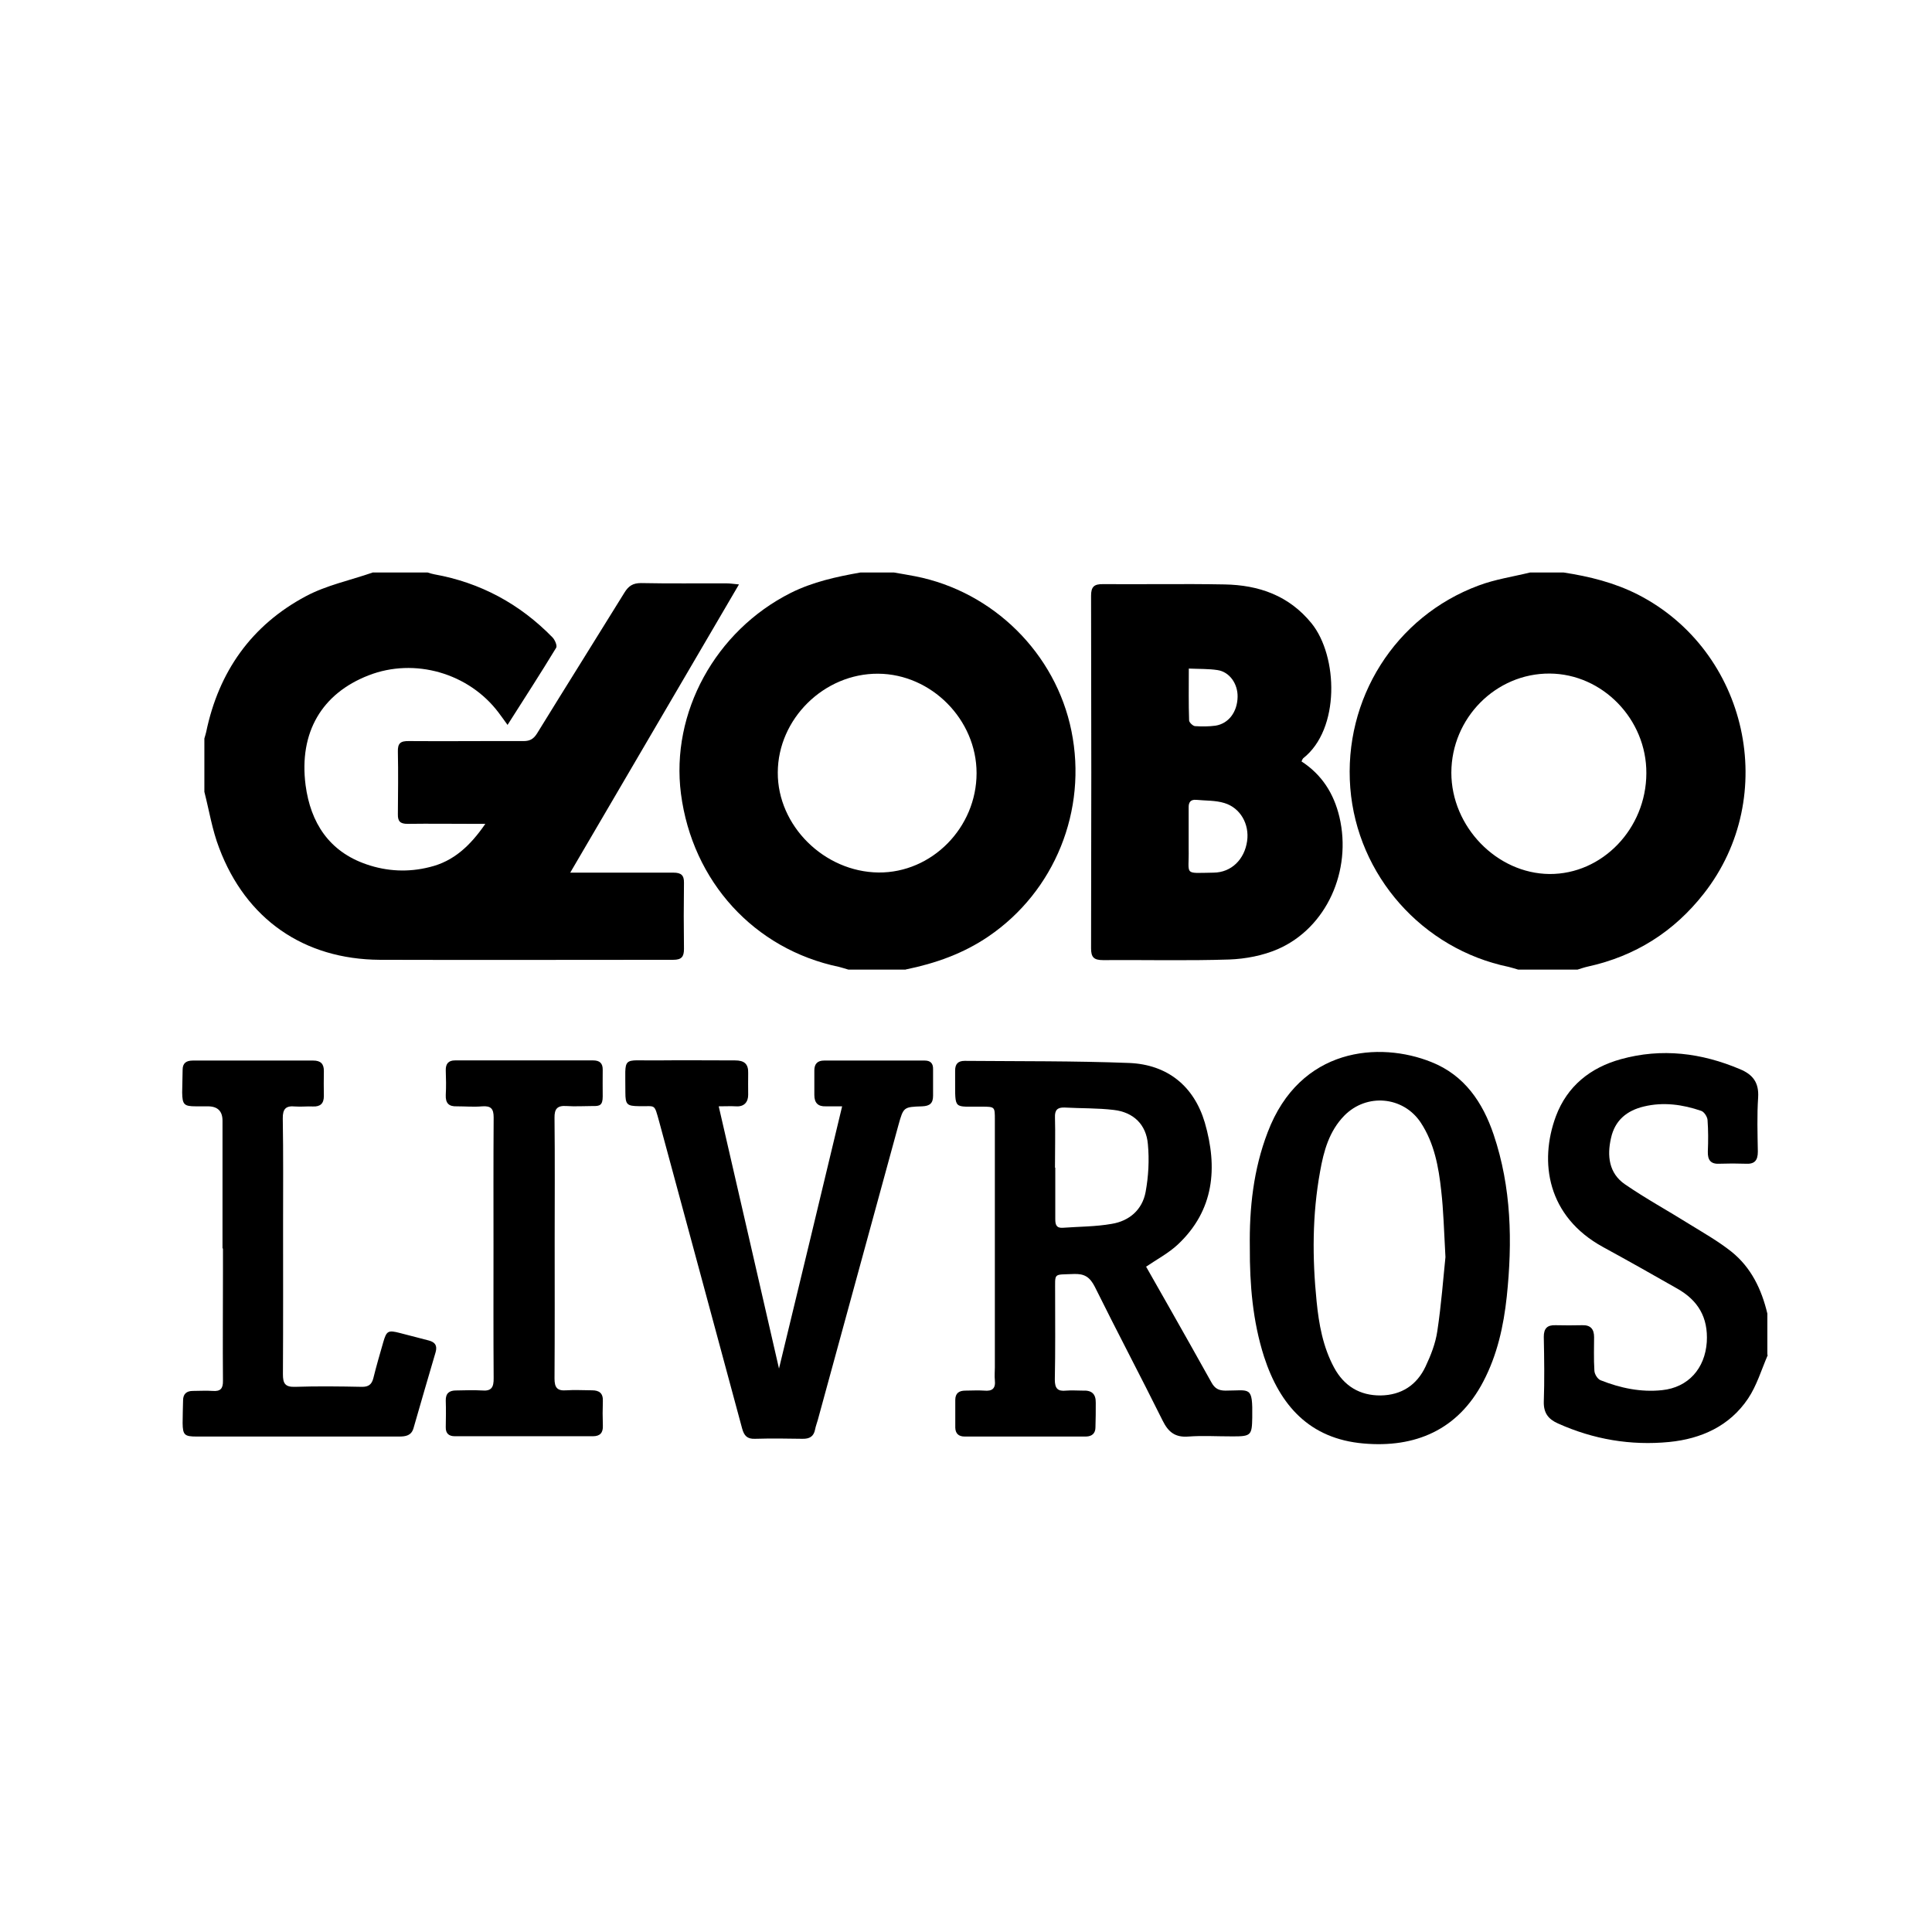 <svg version="1.2" xmlns="http://www.w3.org/2000/svg" viewBox="0 0 1279 1279" width="1279" height="1279"><style></style><path  d="m1170.3 897c-4.2 9.7-7.3 20.3-13.1 28.9-12.2 18.2-31 26.6-52.1 28.7-25.5 2.5-50.3-1.7-73.8-12.3-6.3-2.8-9.4-6.9-9.3-14.1 0.5-14.4 0.3-28.7 0-43.2 0-5.6 2.3-7.9 7.8-7.7q8.8 0.2 17.6 0c5.6-0.2 7.9 2.6 7.9 7.9 0 5.3-0.3 14.8 0.2 22.2 0.1 2.3 2 5.4 4 6.3 13.1 5.2 26.7 8.1 40.8 6.6 17.4-1.8 28.4-14.4 29.6-31.8 1-16.5-5.9-27.7-19.5-35.4-16.3-9.3-32.6-18.5-49.1-27.5-37-20.2-42.5-56.3-31.3-86.6 7.5-20 22.8-32.2 43-37.8 27.1-7.5 53.4-4.2 79.1 6.7 8.3 3.5 12.4 8.8 11.8 18.6-0.8 11.9-0.4 23.9-0.2 35.9 0 5.9-2.2 8.4-8.2 8-5.7-0.2-11.4-0.2-17 0-6 0.4-8.1-2.4-7.9-8.2 0.3-6.9 0.3-14-0.2-20.8-0.2-2.2-2.3-5.4-4.2-6-12.2-4.2-25-6-37.9-2.9-11.3 2.7-19.2 9.1-21.8 20.9-2.7 11.8-1.4 23.3 9.2 30.6 13.8 9.5 28.5 17.5 42.7 26.4 9.4 5.8 19.1 11.3 27.8 18.2 13.1 10.5 20 25 23.8 41v27.4z"/><path  d="m758.7 838.5c5.1 9 10.2 18 15.4 27.1 9.3 16.5 18.7 33 27.9 49.6 2.2 4 4.8 5.4 9.3 5.4 16.4 0 18-3.5 17.7 17.8-0.2 11.7-0.8 12.5-12.7 12.5-12 0-19.7-0.6-29.5 0.1-8.7 0.7-13.3-2.8-17.1-10.5-14.7-29.6-30.2-58.9-44.9-88.6-3.3-6.5-6.9-8.8-14-8.5-13.9 0.6-12.2-1.2-12.3 12.4 0 19.1 0.2 38.4-0.2 57.5 0 5.9 1.9 7.9 7.5 7.3 3.7-0.3 7.4 0 11.1 0 5.7-0.3 8.6 2.1 8.5 8 0 5.4 0 10.9-0.2 16.3 0 3.9-2.2 6-6.2 6.1h-80.4c-3.9 0-6.1-1.9-6.2-5.9v-18.3c0-4.5 2.5-6.2 6.7-6.2 4.1 0 8.3-0.3 12.4 0 5.3 0.5 7.7-1.3 7.1-6.9-0.3-2.8 0-5.7 0-8.5v-164c0-8.6 0-8.5-8.6-8.6-19-0.2-17.6 2.6-17.7-18v-5.9c0-4.3 1.9-6.4 6.3-6.4 36.4 0.3 72.8 0 109.1 1.4 25.1 1.1 42.7 15.2 49.9 39.5 8.6 29.7 6.3 58-17.9 80.7-6.1 5.7-13.7 9.7-21.2 14.8h0.2zm-60.1-65.4v34c0 3.6 0.7 6 5 5.7 10.8-0.8 21.7-0.7 32.4-2.6 11.6-1.9 20.2-9.3 22.4-21.1 1.9-10.3 2.5-21.2 1.5-31.7-1.1-12.9-9.5-21.1-22.5-22.6-10.7-1.3-21.7-1-32.6-1.6-4.8-0.2-6.6 1.7-6.4 6.5 0.3 11.1 0 22.2 0 33.3h0.2z"/><path  d="m827.4 825.9c-0.4-26.1 2.4-51.8 11.8-76.3 21.4-56.4 74.1-60.3 108.4-46.5 21.9 8.7 34 26.7 41.2 48 11.8 35 12.5 71 8.7 107.2-2.1 19.6-6.3 38.7-15.6 56.4-16.8 32.1-45.2 43.9-79.2 40.9-35.8-3.1-55.4-25.2-65.9-57.5-7.5-23.5-9.5-47.7-9.4-72.2zm129.5 6.3c-1-17.9-1.3-30.9-2.8-43.9-1.7-15.8-4.6-31.6-13.6-45.2-11.6-17.4-35.8-19.5-50.5-4.6-10.1 10.3-13.7 23.5-16.1 37.1-5.2 28.5-5.2 57.2-2.3 85.9 1.5 15.1 4.2 30.2 11.6 43.9 6.6 12.2 17 18.5 30.8 18.4 13.7-0.2 23.9-6.8 29.7-19.1 3.5-7.4 6.6-15.3 7.8-23.4 2.7-17.8 4-35.8 5.4-49.1z"/><path  d="m475.8 732.4c13.7 59.2 26.9 117.1 39.9 173.6 13.7-56.5 27.6-114.3 41.8-173.6-4.1 0-7.5 0-10.8 0-5.2 0.2-7.6-2.3-7.6-7.5v-16.3c0-4.3 2.1-6.5 6.4-6.5h66.7c3.8 0 5.6 1.9 5.5 5.7q0 8.8 0 17.6c0 5-2.2 6.8-7.2 7-12.3 0.4-12.4 0.5-15.7 12.3-17.8 65.1-35.6 130.2-53.4 195.3-0.6 2.1-1.4 4.2-1.8 6.3-0.9 4.7-3.7 6.3-8.4 6.2-10.5-0.2-21-0.3-31.4 0-5.1 0.2-7.2-2-8.5-6.8-18.2-67.7-36.6-135.3-54.9-203.1-3.5-12.5-2.2-10-13.4-10.3-7.9-0.1-9-1-9-9.1 0.1-24.9-3-20.9 20.9-21.2 17.3-0.2 34.4 0 51.7 0 6.1 0 8.9 2.3 8.7 8.4-0.1 4.8 0 9.6 0 14.4 0 4.7-2.6 8-8.1 7.6-3.4-0.2-6.9 0-11.6 0z"/><path  d="m147.3 826.2v-84.3q0-9.5-9.7-9.5h-7.9c-7.8 0-9-1.1-9.1-9.2 0-4.9 0.3-10 0.3-15 0-4.4 2.4-6.1 6.7-6.1h79.8c4.9 0 7.1 2.2 7 7.1-0.1 5.4-0.1 10.9 0 16.4 0 4.9-2.3 7.1-7.2 6.9-3.9-0.2-7.9 0.3-11.8 0-6.1-0.6-8.3 1.5-8.2 8 0.4 23.5 0.2 47 0.2 70.6 0 23.5 0.1 65.8-0.1 98.7 0 6 1.4 8.5 8 8.3 14.8-0.5 29.6-0.3 44.4 0 4.2 0 6.3-1.5 7.4-5.5 2-8.1 4.3-16 6.6-24 2.2-7.6 3.2-8.2 11.2-6.1q9.5 2.4 18.9 4.9c4.2 1.1 5.8 3.3 4.6 7.7-4.9 16.7-9.8 33.4-14.6 50.2-1.4 5.1-5.2 5.7-9.6 5.7h-134c-8 0-9.2-1-9.3-8.9 0-5 0.2-10 0.3-15 0-4.3 2.3-6.3 6.5-6.3 4.3 0 8.8-0.3 13.1 0 5.1 0.4 6.9-1.5 6.8-6.7-0.2-24.2 0-48.4 0-72.5v-15l-0.3-0.3z"/><path  d="m326.7 826.7c0-29-0.1-58 0.1-87 0-5.7-1.8-7.7-7.5-7.3-5.6 0.5-11.3 0-16.9 0-5.4 0.2-7.5-2.2-7.3-7.5 0.3-5.4 0.2-10.9 0-16.3-0.1-4.3 1.7-6.6 6.1-6.6h91.5c4.3 0 6.4 1.9 6.3 6.3-0.1 5.9 0 11.8 0 17.6 0 5.9-2.1 6.4-6.4 6.3-5.9 0-11.9 0.4-17.6 0-6.1-0.4-8 1.9-7.9 7.8 0.3 27.3 0.1 54.5 0.1 81.7 0 27.3 0.1 60.6-0.1 90.9 0 5.9 1.7 8.3 7.9 7.8 5.6-0.4 11.2 0 16.9 0 4.8 0 7.4 1.9 7.2 7.1-0.2 5.4-0.2 10.9 0 16.3 0.2 4.6-1.8 7-6.5 7h-91.5c-3.9 0-6.1-1.8-6-6 0.1-5.9 0.2-11.7 0-17.6-0.1-4.8 2.3-6.7 6.8-6.7 4.5 0 11.4-0.4 17 0 6.5 0.6 8-2.1 7.9-8.2-0.2-28.5-0.1-57.1-0.1-85.6z"/><path  d="m246.6 379h36.5c1.5 0.5 2.9 0.9 4.4 1.2 30.6 5.5 56.6 19.6 78.2 41.7 1.6 1.6 3.3 5.5 2.5 6.9-10.2 16.8-21 33.5-32.2 51.1-2.3-3.3-4.1-5.6-5.9-8.1-19.7-26.2-55.6-36.6-86.1-24.7-30.9 12-46.2 37.7-41.7 72.7 3.3 24.8 15.5 43.9 40.3 52.4 13.6 4.7 27.8 5.4 41.9 1.8 15.8-3.8 26.8-14.1 36.8-28.6h-8.4c-14.3 0-28.8-0.2-43.1 0-4.9 0-6.5-1.7-6.4-6.4 0.1-13.7 0.3-27.4 0-41.2-0.2-5.9 1.8-7.3 7.4-7.2 25.3 0.2 50.6-0.1 75.9 0 4.2 0 6.6-1.5 8.8-5 19.2-31.2 38.7-62.2 57.9-93.3 2.7-4.4 5.6-6.3 11-6.3 18.9 0.4 37.9 0.1 56.8 0.2 2.3 0 4.5 0.4 8 0.7-37.5 64-74.2 126.8-111.7 190.8h8.8c19.9 0 39.7 0 59.5 0 5.1 0 7.1 1.7 7 6.7-0.2 14.7-0.2 29.2 0 43.8 0 5.2-1.6 7.2-7.1 7.2-64.8 0-129.4 0.2-194.2 0-50.5-0.3-88.7-27-106.4-74-4.6-11.9-6.6-24.7-9.8-37.2v-35.3c0.4-1.5 0.9-2.9 1.2-4.3 8.3-40 30-70.7 66-89.9 13.5-7.2 29.2-10.5 44-15.6z"/><path  d="m1035.1 379c17.1 2.6 33.6 6.7 49.2 14.6 72.8 37.3 94.2 133.5 43.7 197.9-19.8 25.3-45.4 41.5-76.9 48.4-2.3 0.5-4.5 1.3-6.8 2h-39.2c-2.1-0.6-4.2-1.3-6.3-1.8-57.2-11.8-100.3-60.5-104.9-118.5-4.6-58.9 29.7-113.5 85-134 10.9-4.1 22.6-5.8 34-8.6zm-74.3 132.5c0 35.7 30 66.8 65 67.1 34.9 0.2 64-30 64.1-66.7 0.2-35.7-29-65.8-64-66-35.6-0.2-65 29.4-65.1 65.6z"/><path  d="m599.6 641.9h-37.9c-2.1-0.6-4.2-1.3-6.2-1.8-56.2-11.7-97.1-56.5-104.7-114.6-6.9-53.7 22.8-107.9 72.7-133 14.6-7.3 30.3-10.7 46.1-13.5h22.2c4.7 0.8 9.4 1.6 14.1 2.5 51.6 10.1 93 51 103.4 102.4 10.7 52.6-11.1 106.2-54.9 136-16.7 11.4-35.2 17.9-54.8 21.9zm46.9-130.1c0-35.4-29.9-65.6-65.2-65.8-35.8-0.2-66.3 29.9-66.4 65.4-0.2 35.2 30.7 65.8 66.7 66.2 35.3 0.3 64.9-29.7 64.9-65.8z"/><path  d="m861.5 504c13.6 8.8 21.5 21.3 25.2 36.8 8.4 35.6-8.5 73.4-40.7 87.5-9.9 4.3-21.4 6.5-32.2 6.9-27.8 0.9-55.7 0.2-83.6 0.4-6.1 0-7.9-1.9-7.9-7.8 0.2-77.8 0.2-155.5 0-233.4 0-6 2-7.8 8-7.7 26.8 0.2 53.6-0.3 80.4 0.2 22.6 0.4 42.6 7.3 57.6 25.8 17.5 21.7 19 70-5.6 89.3-0.3 0.3-0.5 0.7-1.1 2.1zm-74.6 49.5v8.5c0.4 17.8-3.8 16 16.5 15.7 11.8-0.1 20.5-8.8 22.2-20.9 1.6-11.1-4.4-22-15.1-25.2-5.9-1.8-12.4-1.5-18.6-2.1-3.7-0.3-5.1 1.6-5 5.1q0 9.5 0 18.9zm0.1-111c0 12.3-0.2 23.3 0.2 34.4 0 1.3 2.4 3.6 3.8 3.8 4.6 0.3 9.3 0.3 13.7-0.3 8.7-1.4 14.4-9.1 14.6-19 0.2-8.7-5.3-16.6-13.3-17.8-5.9-0.9-12.1-0.7-19-1z"/></svg>